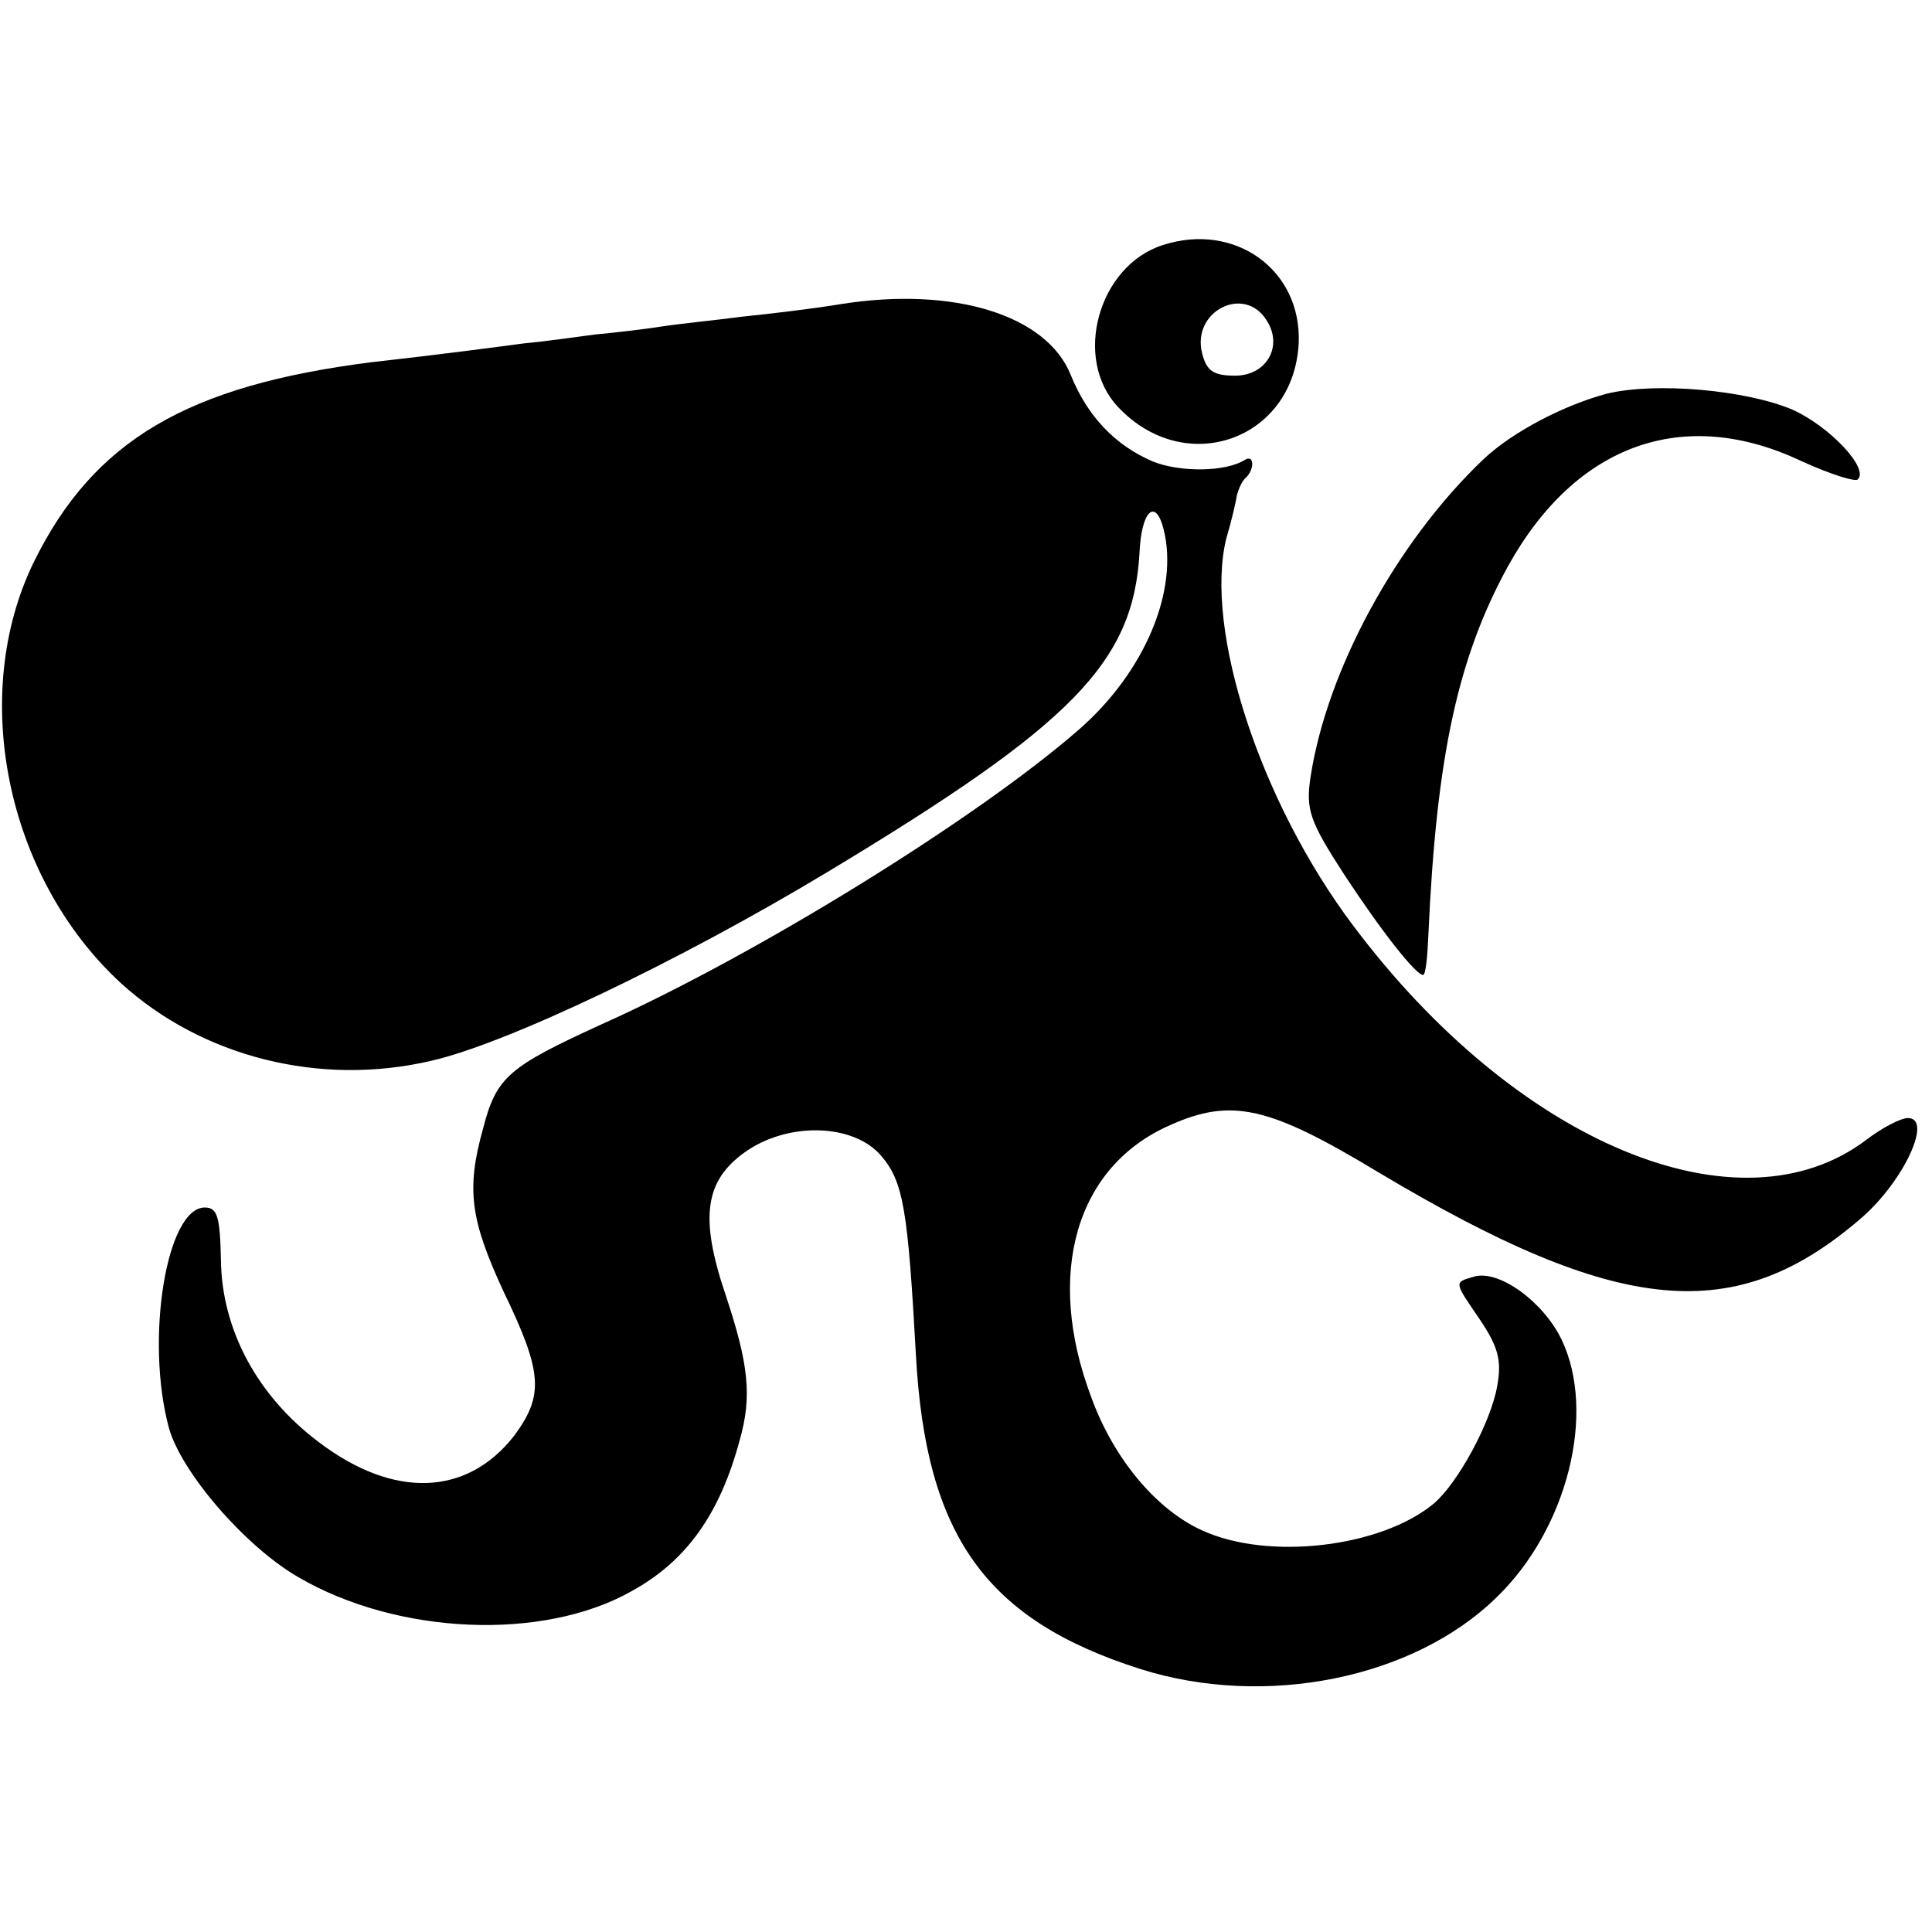 <?xml version="1.0" standalone="no"?>
<!DOCTYPE svg PUBLIC "-//W3C//DTD SVG 20010904//EN"
 "http://www.w3.org/TR/2001/REC-SVG-20010904/DTD/svg10.dtd">
<svg version="1.0" xmlns="http://www.w3.org/2000/svg"
 width="216pt" height="216pt" viewBox="0 0 216 216"
 preserveAspectRatio="xMidYMid meet">
<g transform="translate(0,216) scale(0.1,-0.1)"
fill="#000000" stroke="none">
<path d="M1300 1886 c-72 -23 -101 -127 -50 -181 75 -80 197 -37 202 72 3 82
-72 135 -152 109z m116 -84 c19 -29 0 -62 -35 -62 -24 0 -32 5 -37 25 -12 47
47 77 72 37z"/>
<path d="M940 1820 c-30 -5 -80 -11 -110 -14 -30 -4 -71 -8 -90 -11 -19 -3
-53 -7 -75 -9 -22 -3 -58 -8 -80 -10 -22 -3 -98 -13 -170 -21 -205 -26 -310
-87 -377 -223 -73 -149 -31 -353 97 -471 91 -83 223 -116 347 -87 84 19 277
111 443 211 274 165 342 234 349 357 2 47 18 62 27 26 17 -68 -21 -159 -94
-223 -113 -99 -360 -252 -534 -330 -105 -48 -118 -59 -133 -117 -19 -68 -14
-102 23 -182 44 -91 45 -116 12 -161 -53 -68 -135 -71 -219 -7 -69 52 -108
126 -109 203 -1 49 -4 59 -18 59 -43 0 -67 -148 -40 -247 14 -49 84 -131 144
-166 111 -65 274 -72 373 -16 62 34 99 87 121 169 14 49 10 85 -16 163 -29 86
-23 127 22 159 48 34 121 32 152 -4 25 -29 30 -60 39 -223 11 -202 78 -296
251 -351 139 -44 305 -11 398 80 79 76 112 206 73 288 -20 42 -69 78 -97 71
-24 -7 -24 -5 6 -49 20 -30 24 -45 19 -73 -7 -41 -44 -109 -71 -132 -59 -49
-185 -64 -259 -30 -51 23 -99 80 -124 149 -52 138 -17 258 88 304 69 31 111
21 232 -52 271 -162 401 -174 543 -50 46 41 78 110 50 110 -8 0 -29 -11 -46
-24 -142 -108 -391 -5 -574 239 -104 138 -167 331 -142 433 6 20 11 42 12 49
2 7 6 16 10 19 10 10 9 26 -1 20 -22 -14 -73 -14 -103 -2 -42 18 -73 50 -92
97 -27 67 -131 99 -257 79z"/>
<path d="M1797 1720 c-49 -13 -106 -43 -138 -73 -98 -93 -176 -237 -194 -357
-5 -35 -1 -48 38 -108 42 -64 80 -112 88 -112 3 0 5 21 6 46 9 199 33 309 89
411 76 137 197 180 329 117 31 -14 59 -23 62 -20 13 12 -31 59 -73 78 -52 22
-152 31 -207 18z"/>
</g>
</svg>
